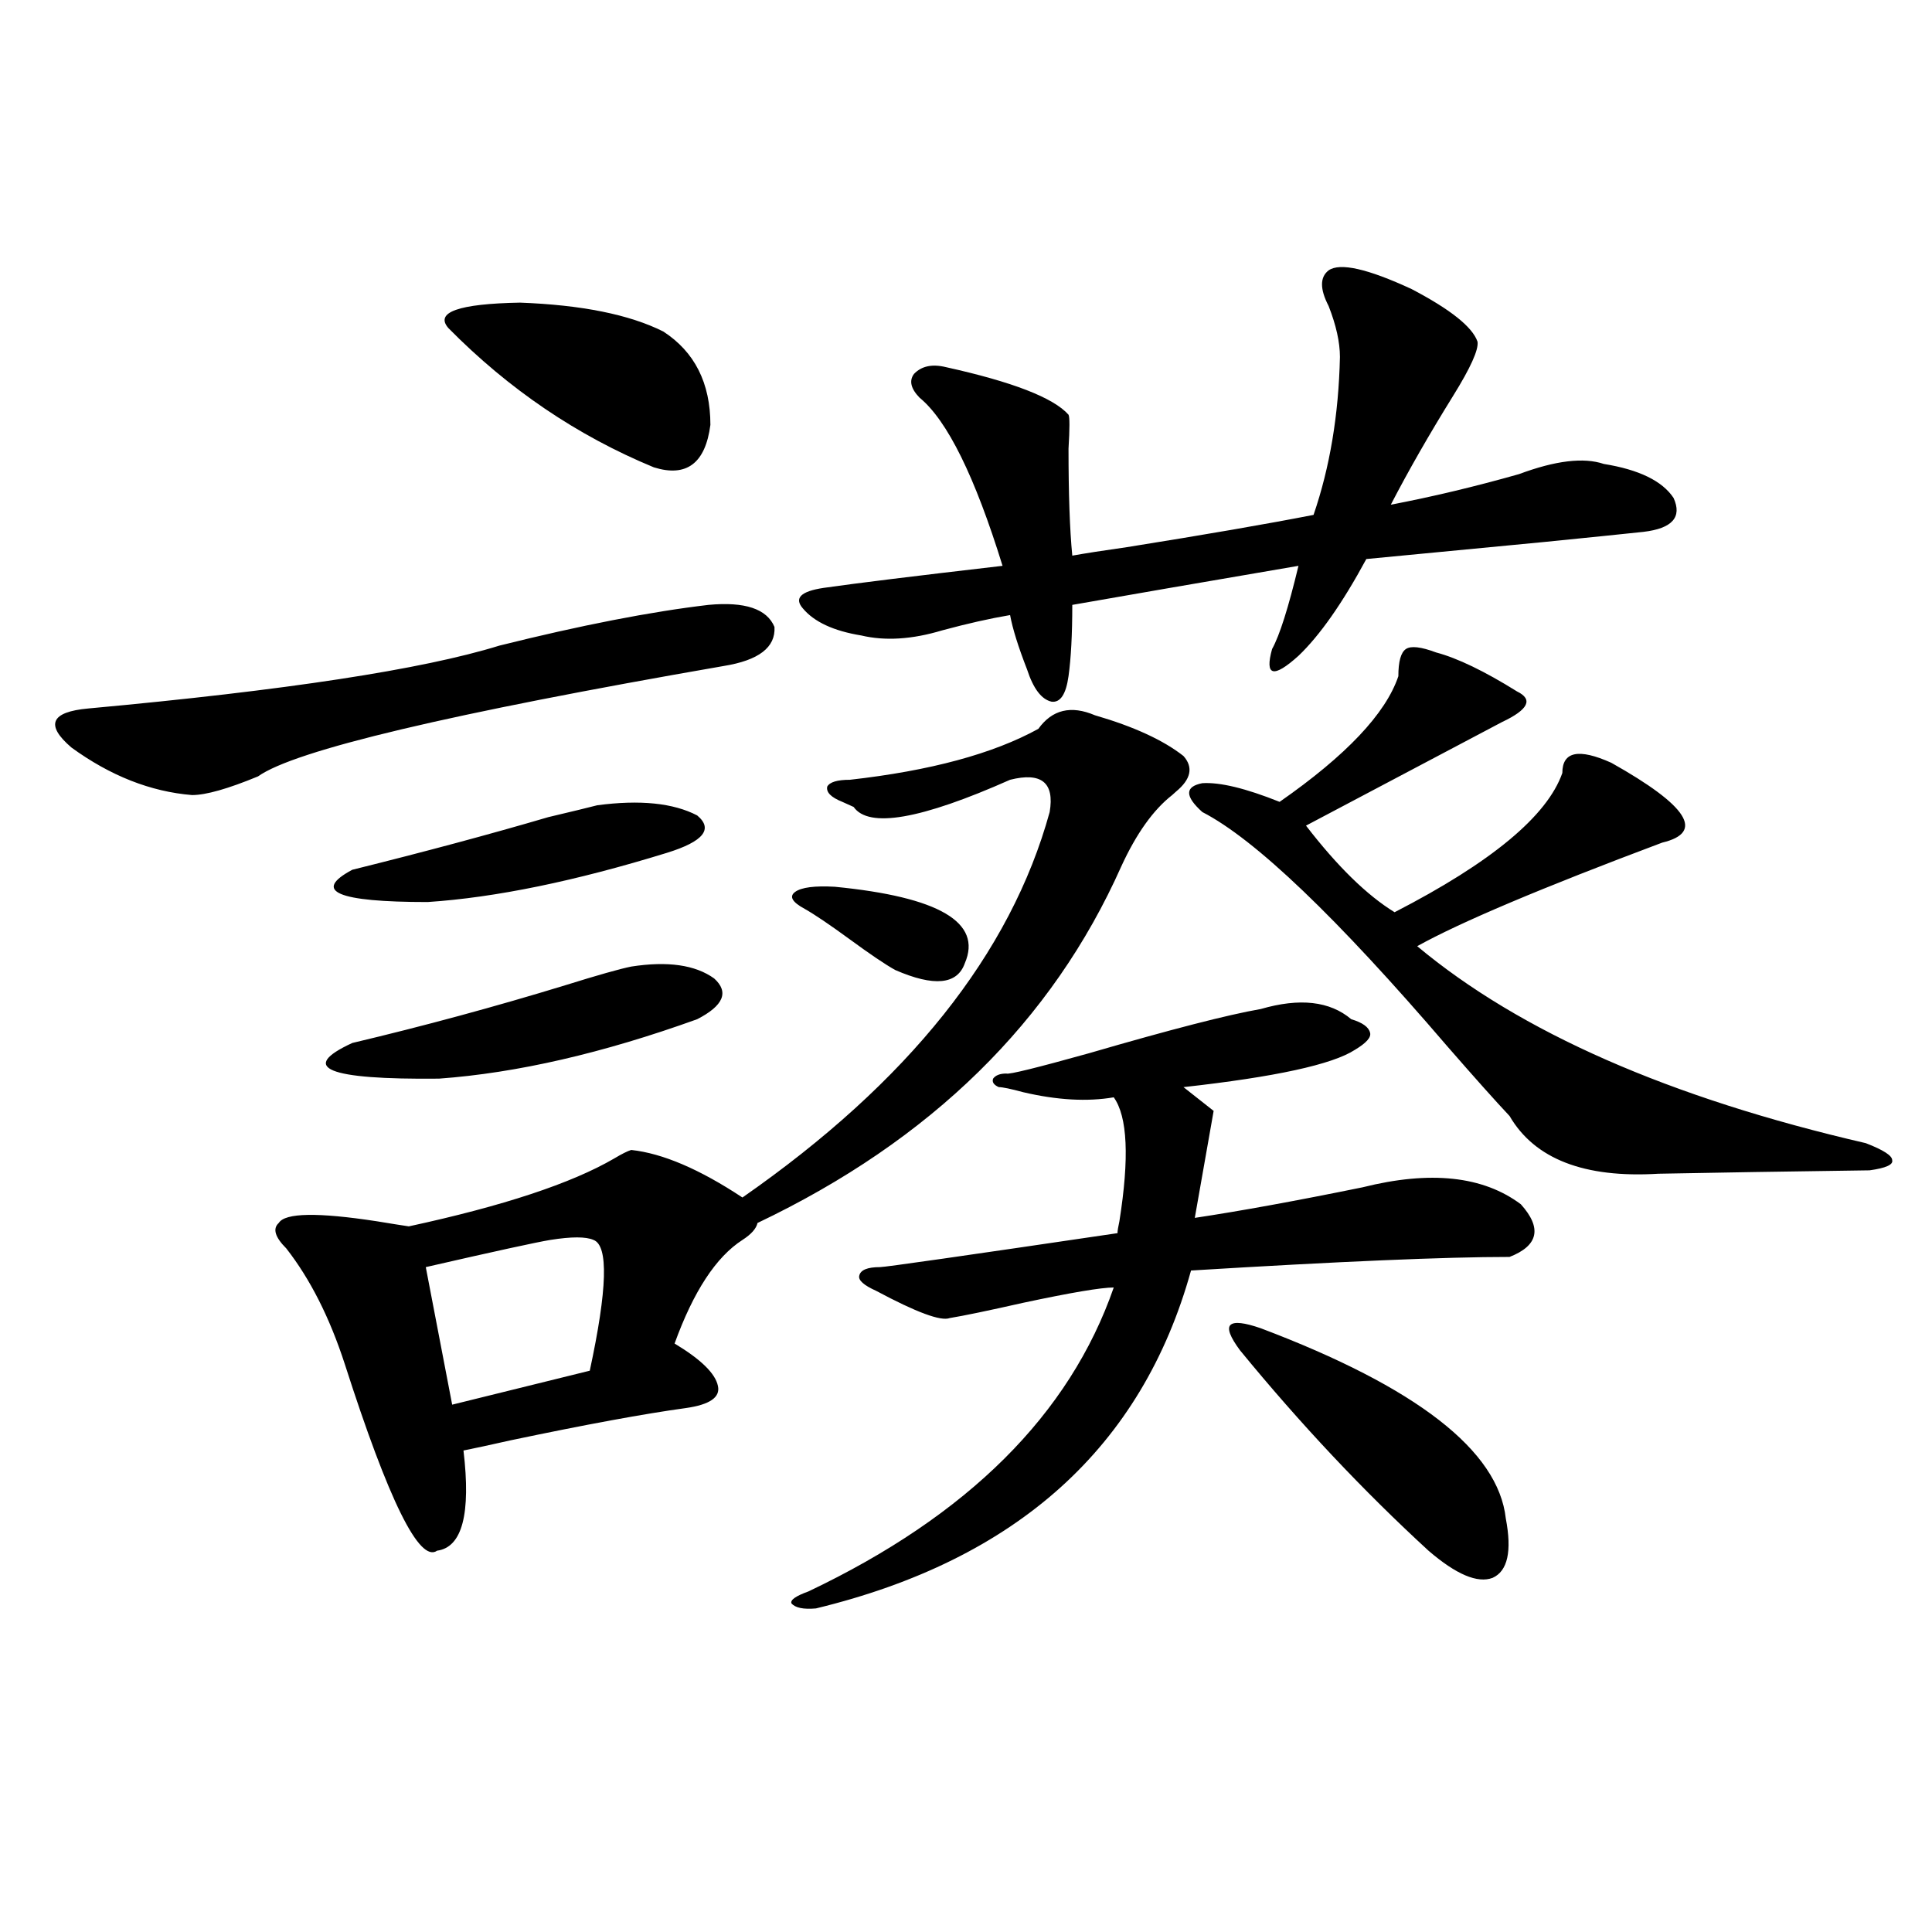 <?xml version="1.0" encoding="utf-8"?>
<!-- Generator: Adobe Illustrator 16.0.0, SVG Export Plug-In . SVG Version: 6.00 Build 0)  -->
<!DOCTYPE svg PUBLIC "-//W3C//DTD SVG 1.1//EN" "http://www.w3.org/Graphics/SVG/1.1/DTD/svg11.dtd">
<svg version="1.1" id="图层_1" xmlns="http://www.w3.org/2000/svg" xmlns:xlink="http://www.w3.org/1999/xlink" x="0px" y="0px"
	 width="1000px" height="1000px" viewBox="0 0 1000 1000" enable-background="new 0 0 1000 1000" xml:space="preserve">
<path d="M366.723,313.086c18.856-1.758,30.243,2.061,34.146,11.426c0.641,10.547-8.14,17.29-26.341,20.215
	c-141.795,24.609-222.113,43.657-240.97,57.129c-15.609,6.455-26.996,9.668-34.146,9.668c-21.463-1.758-42.285-9.956-62.438-24.609
	c-13.658-11.714-10.731-18.457,8.78-20.215c102.102-9.365,172.999-20.215,212.678-32.52
	C300.703,323.633,336.8,316.602,366.723,313.086z M326.724,595.215c16.25,1.758,35.441,9.971,57.56,24.609
	c85.852-59.766,138.854-126.26,159.021-199.512c2.592-15.229-4.237-20.791-20.487-16.699c-46.188,20.518-73.169,25.2-80.974,14.063
	c-2.606-1.167-4.558-2.046-5.854-2.637c-5.854-2.334-8.46-4.971-7.805-7.91c1.296-2.334,5.198-3.516,11.707-3.516
	c41.615-4.683,74.145-13.472,97.559-26.367c7.149-9.956,16.905-12.305,29.268-7.031c20.152,5.864,35.441,12.896,45.853,21.094
	c5.198,5.864,3.902,12.017-3.902,18.457c-0.655,0.591-1.311,1.182-1.951,1.758c-9.756,7.622-18.536,19.927-26.341,36.914
	c-35.776,80.283-98.534,141.807-188.288,184.57c-0.655,2.939-3.262,5.864-7.805,8.789c-13.658,8.789-25.365,26.67-35.121,53.613
	c13.658,8.213,21.128,15.532,22.438,21.973c1.296,5.864-4.237,9.668-16.585,11.426c-21.463,2.939-51.706,8.501-90.729,16.699
	c-10.411,2.349-18.536,4.106-24.39,5.273c3.902,32.822-0.655,50.098-13.658,51.855c-9.115,6.455-25.045-25.776-47.804-96.68
	c-7.805-24.019-17.896-43.945-30.243-59.766c-5.854-5.85-7.164-10.244-3.902-13.184c3.247-5.273,20.152-5.562,50.73-0.879
	c7.149,1.182,12.683,2.061,16.585,2.637c48.779-10.547,84.221-22.261,106.339-35.156
	C321.846,597.275,324.772,595.806,326.724,595.215z M326.724,500.293c18.856-2.925,33.17-0.879,42.926,6.152
	c7.805,7.031,4.878,14.063-8.78,21.094c-48.779,17.578-93.336,27.837-133.655,30.762c-57.895,0.591-72.849-5.562-44.877-18.457
	c37.072-8.789,73.81-18.745,110.241-29.883C309.483,504.688,320.87,501.475,326.724,500.293z M309.163,416.797
	c22.104-2.925,39.344-1.167,51.706,5.273c8.445,7.031,3.247,13.486-15.609,19.336c-47.483,14.653-88.778,23.154-123.899,25.488
	c-46.828,0-59.846-5.562-39.023-16.699c37.713-9.365,71.538-18.457,101.461-27.246C296.146,420.024,304.605,417.979,309.163,416.797
	z M307.212,641.797c-3.902-1.758-11.387-1.758-22.438,0c-7.164,1.182-28.627,5.864-64.389,14.063l13.658,71.191l71.218-17.578
	C314.361,667.285,315.017,644.736,307.212,641.797z M343.309,171.582c16.25,10.547,24.39,26.67,24.39,48.34
	c-2.606,19.927-12.362,27.246-29.268,21.973c-39.679-16.396-75.12-40.43-106.339-72.07c-7.164-8.198,5.198-12.593,37.072-13.184
	C301.023,157.822,325.748,162.793,343.309,171.582z M520.865,555.664c1.296,0.591,15.609-2.925,42.926-10.547
	c42.271-12.305,71.858-19.912,88.778-22.852c20.152-5.85,35.762-4.092,46.828,5.273c5.854,1.758,9.101,4.106,9.756,7.031
	c0.641,2.349-1.951,5.273-7.805,8.789c-11.707,7.622-41.31,14.063-88.778,19.336L628.18,575l-9.756,55.371
	c23.414-3.516,52.347-8.789,86.827-15.82c35.121-8.789,62.438-5.85,81.949,8.789c11.052,12.305,9.101,21.396-5.854,27.246
	c-33.17,0-88.138,2.349-164.874,7.031c-25.365,91.406-90.089,149.717-194.142,174.902c-6.509,0.577-10.731-0.302-12.683-2.637
	c-0.655-1.758,2.271-3.804,8.78-6.152c82.59-39.248,135.271-91.694,158.045-157.324c-6.509,0-22.118,2.637-46.828,7.91
	c-18.216,4.106-30.898,6.743-38.048,7.91c-4.558,1.758-17.24-2.925-38.048-14.063c-6.509-2.925-9.436-5.562-8.78-7.91
	c0.641-2.925,4.223-4.395,10.731-4.395c2.592,0,43.566-5.85,122.924-17.578c0-1.167,0.32-3.213,0.976-6.152
	c5.198-32.808,4.223-54.189-2.927-64.16c-13.658,2.349-29.268,1.47-46.828-2.637c-6.509-1.758-10.731-2.637-12.683-2.637
	c-2.606-1.167-3.582-2.637-2.927-4.395C515.332,556.543,517.604,555.664,520.865,555.664z M432.087,458.984
	c53.978,5.273,76.416,18.457,67.315,39.551c-3.902,11.138-15.944,12.305-36.097,3.516c-5.213-2.925-13.018-8.198-23.414-15.82
	c-10.411-7.607-18.216-12.881-23.414-15.82c-6.509-3.516-8.14-6.44-4.878-8.789C414.847,459.287,421.676,458.408,432.087,458.984z
	 M687.69,139.941c5.854-4.092,20.152-0.879,42.926,9.668c20.152,10.547,31.539,19.639,34.146,27.246
	c0.641,4.106-3.582,13.486-12.683,28.125c-12.362,19.927-23.094,38.672-32.194,56.25c21.463-4.092,43.566-9.365,66.34-15.82
	c18.856-7.031,33.49-8.789,43.901-5.273c18.201,2.939,30.243,8.789,36.097,17.578c4.543,9.971-0.655,15.82-15.609,17.578
	c-11.066,1.182-28.292,2.939-51.706,5.273c-36.432,3.516-66.995,6.455-91.705,8.789c-12.362,22.852-24.069,39.551-35.121,50.098
	c-13.018,11.729-17.561,10.547-13.658-3.516c3.902-7.031,8.445-21.382,13.658-43.066c-51.386,8.789-90.409,15.532-117.07,20.215
	c0,15.244-0.655,27.549-1.951,36.914c-1.311,9.38-4.237,13.774-8.78,13.184c-5.213-1.167-9.436-6.729-12.683-16.699
	c-4.558-11.714-7.484-21.094-8.78-28.125c-10.411,1.758-22.118,4.395-35.121,7.91c-15.609,4.697-29.603,5.576-41.95,2.637
	c-14.313-2.334-24.39-7.031-30.243-14.063c-4.558-5.273-0.976-8.789,10.731-10.547c16.25-2.334,47.148-6.152,92.681-11.426
	c-14.313-46.279-28.627-75.283-42.926-87.012c-4.558-4.683-5.533-8.789-2.927-12.305c3.902-4.092,9.421-5.273,16.585-3.516
	c34.466,7.622,55.608,15.82,63.413,24.609c0.641,1.182,0.641,7.031,0,17.578c0,23.442,0.641,41.899,1.951,55.371
	c6.494-1.167,15.93-2.637,28.292-4.395c40.319-6.44,72.514-12.002,96.583-16.699c8.445-24.609,13.003-51.855,13.658-81.738
	c0-7.607-1.951-16.396-5.854-26.367C683.133,149.609,683.133,143.457,687.69,139.941z M743.299,337.695
	c11.052,2.939,25.03,9.668,41.95,20.215c8.445,4.106,5.854,9.38-7.805,15.82l-101.461,53.613
	c16.25,21.094,31.539,36.035,45.853,44.824c50.075-25.776,79.022-49.795,86.827-72.07c0-11.123,8.445-12.881,25.365-5.273
	c39.664,22.275,48.444,36.035,26.341,41.309c-62.438,23.442-104.723,41.309-126.826,53.613
	c53.322,44.536,130.729,78.525,232.189,101.953c9.101,3.516,13.658,6.455,13.658,8.789c0.641,2.349-3.262,4.106-11.707,5.273
	c-1.951,0-21.798,0.303-59.511,0.879c-31.874,0.591-48.459,0.879-49.755,0.879c-38.383,2.349-64.068-7.607-77.071-29.883
	c-7.164-7.607-17.896-19.624-32.194-36.035c-57.239-66.797-99.51-107.227-126.826-121.289c-9.115-8.198-9.115-13.184,0-14.941
	c9.101-0.576,22.438,2.637,39.999,9.668c34.466-24.019,54.953-45.703,61.462-65.039c0-7.607,1.296-12.305,3.902-14.063
	C730.281,334.18,735.494,334.771,743.299,337.695z M652.569,687.5c80.639,30.474,122.924,63.281,126.826,98.438
	c3.247,17.002,0.976,27.246-6.829,30.762c-7.805,2.939-18.871-1.758-33.17-14.063c-33.825-31.05-66.34-65.615-97.559-103.711
	c-5.213-7.031-6.829-11.426-4.878-13.184S644.109,684.575,652.569,687.5z"/>
</svg>
